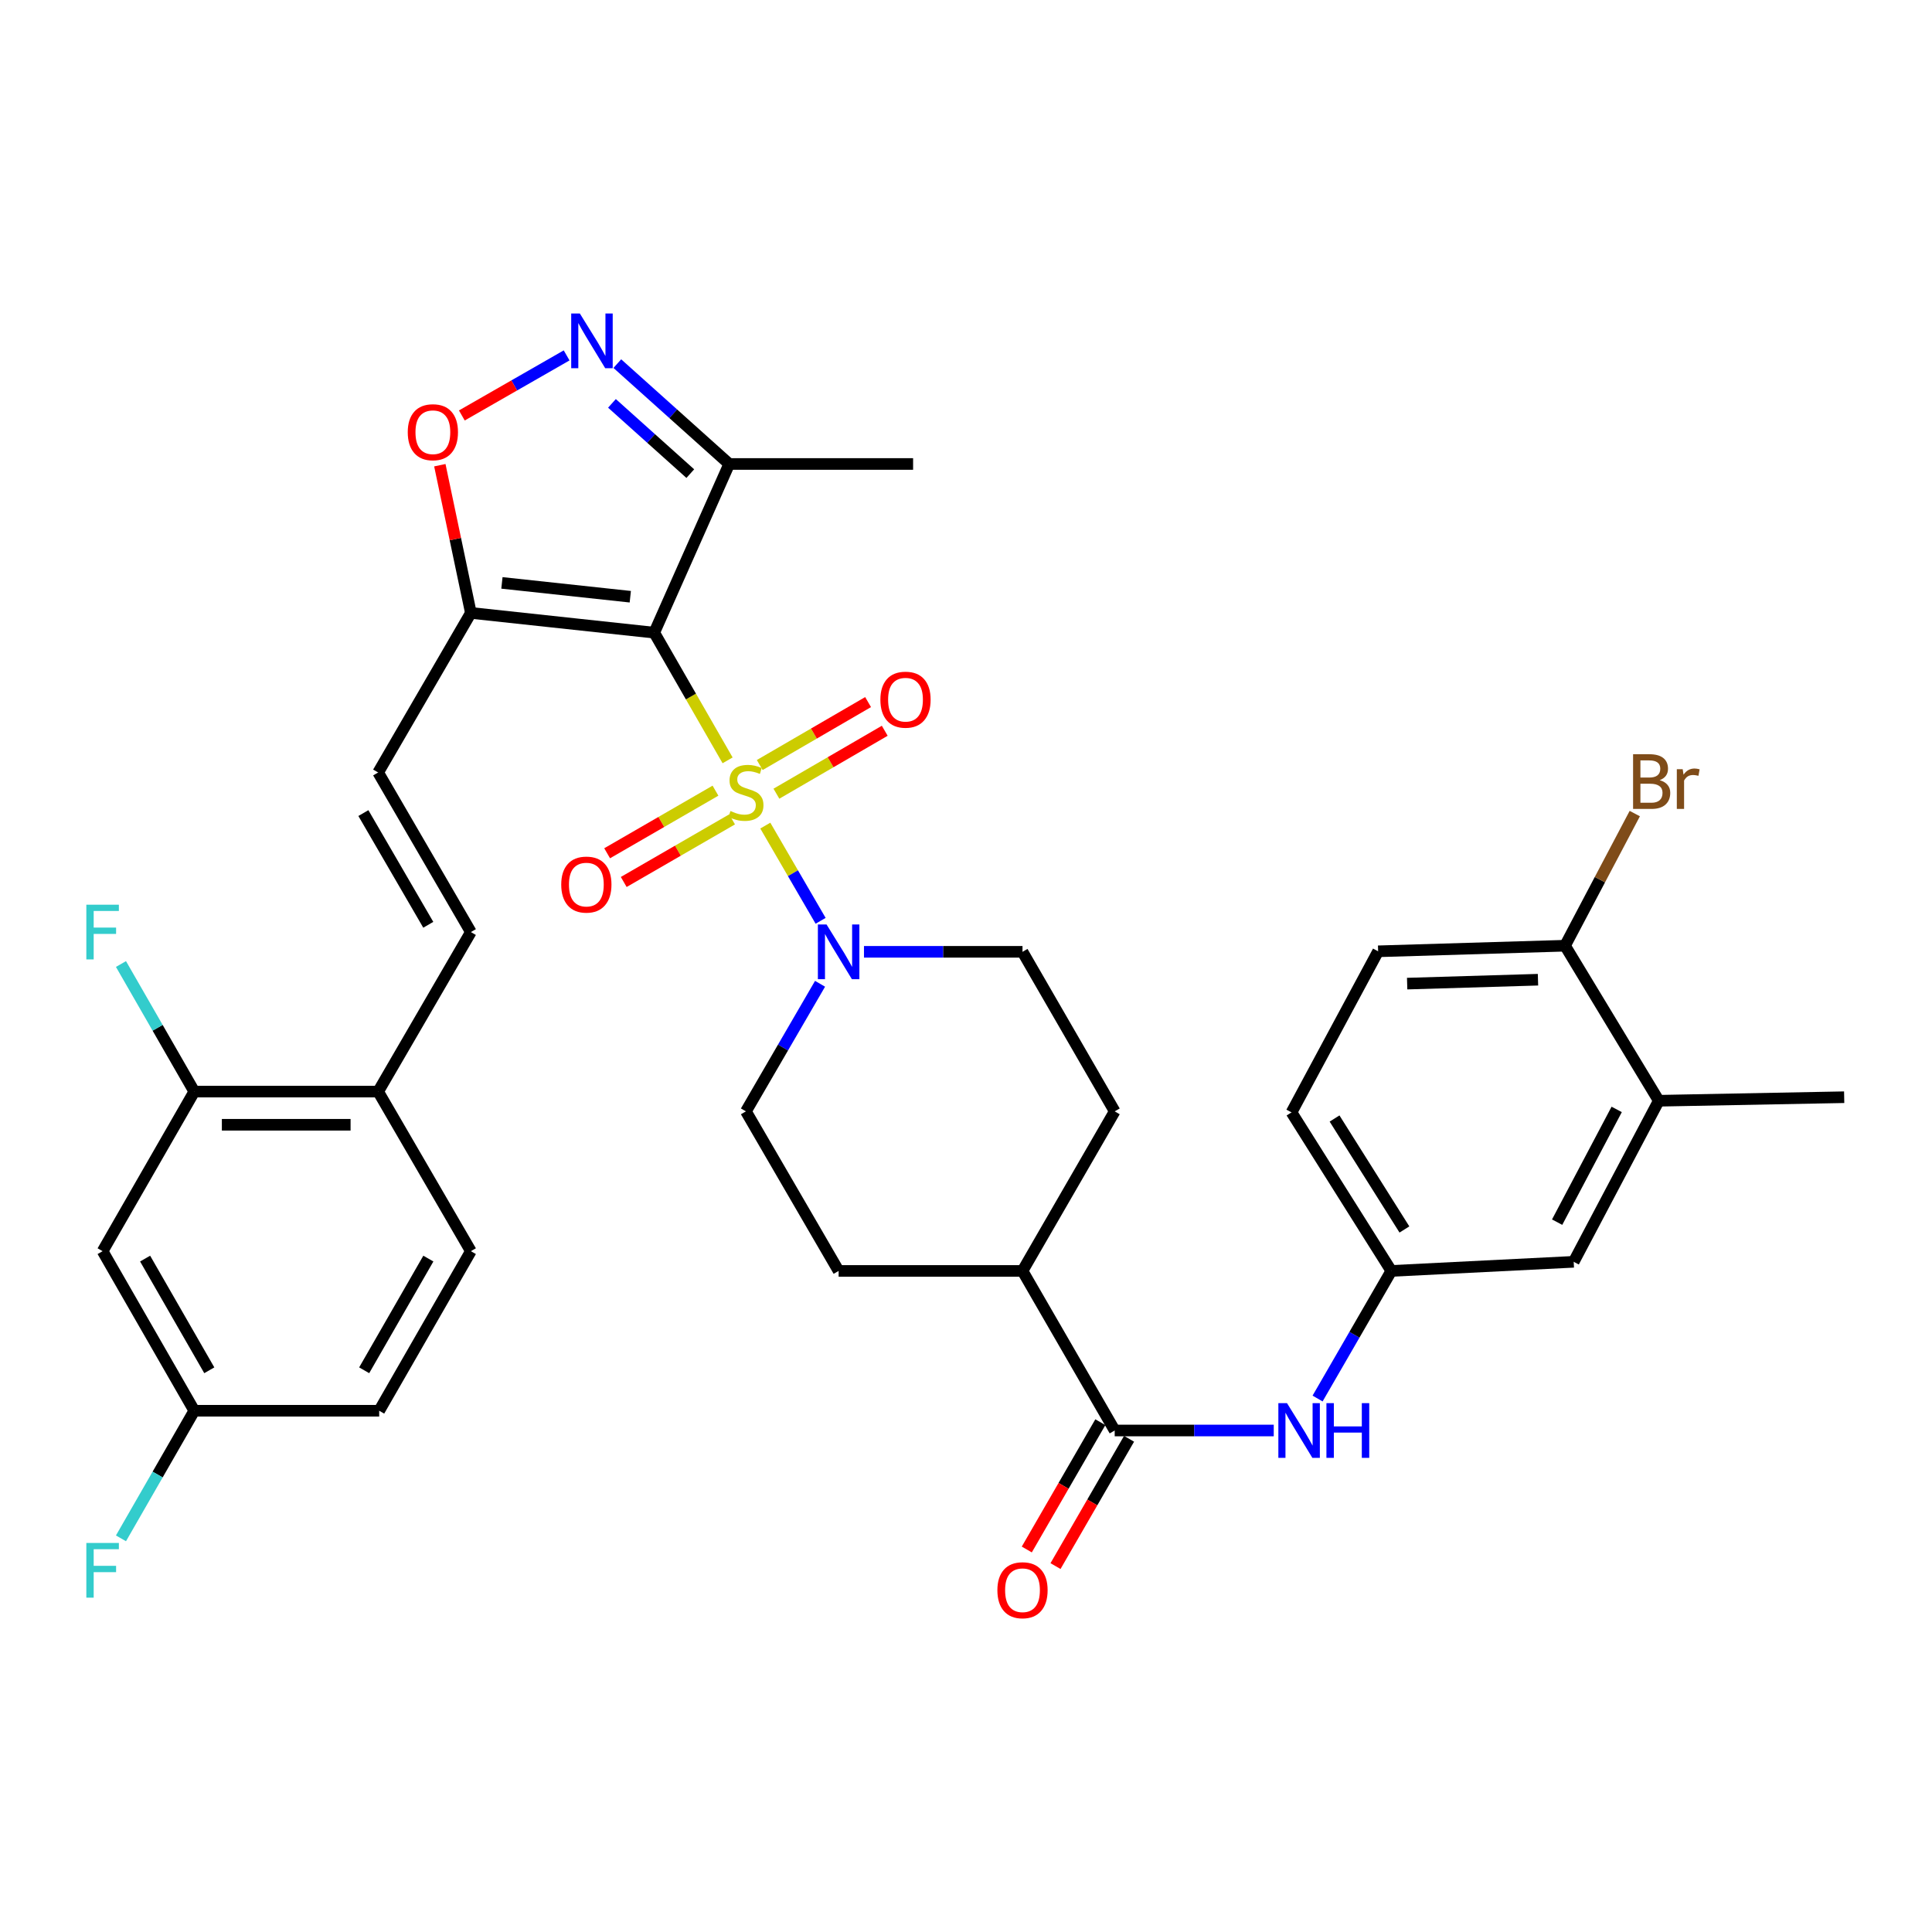<?xml version='1.0' encoding='iso-8859-1'?>
<svg version='1.1' baseProfile='full'
              xmlns='http://www.w3.org/2000/svg'
                      xmlns:rdkit='http://www.rdkit.org/xml'
                      xmlns:xlink='http://www.w3.org/1999/xlink'
                  xml:space='preserve'
width='1000px' height='1000px' viewBox='0 0 1000 1000'>
<!-- END OF HEADER -->
<rect style='opacity:1.0;fill:#FFFFFF;stroke:none' width='1000' height='1000' x='0' y='0'> </rect>
<path class='bond-0' d='M 376.607,393.557 L 357.621,360.512' style='fill:none;fill-rule:evenodd;stroke:#CCCC00;stroke-width:6px;stroke-linecap:butt;stroke-linejoin:miter;stroke-opacity:1' />
<path class='bond-0' d='M 357.621,360.512 L 338.635,327.467' style='fill:none;fill-rule:evenodd;stroke:#000000;stroke-width:6px;stroke-linecap:butt;stroke-linejoin:miter;stroke-opacity:1' />
<path class='bond-2' d='M 396.119,427.327 L 410.435,451.969' style='fill:none;fill-rule:evenodd;stroke:#CCCC00;stroke-width:6px;stroke-linecap:butt;stroke-linejoin:miter;stroke-opacity:1' />
<path class='bond-2' d='M 410.435,451.969 L 424.751,476.611' style='fill:none;fill-rule:evenodd;stroke:#0000FF;stroke-width:6px;stroke-linecap:butt;stroke-linejoin:miter;stroke-opacity:1' />
<path class='bond-10' d='M 401.868,410.819 L 429.906,394.53' style='fill:none;fill-rule:evenodd;stroke:#CCCC00;stroke-width:6px;stroke-linecap:butt;stroke-linejoin:miter;stroke-opacity:1' />
<path class='bond-10' d='M 429.906,394.53 L 457.944,378.242' style='fill:none;fill-rule:evenodd;stroke:#FF0000;stroke-width:6px;stroke-linecap:butt;stroke-linejoin:miter;stroke-opacity:1' />
<path class='bond-10' d='M 393.243,395.973 L 421.281,379.685' style='fill:none;fill-rule:evenodd;stroke:#CCCC00;stroke-width:6px;stroke-linecap:butt;stroke-linejoin:miter;stroke-opacity:1' />
<path class='bond-10' d='M 421.281,379.685 L 449.319,363.396' style='fill:none;fill-rule:evenodd;stroke:#FF0000;stroke-width:6px;stroke-linecap:butt;stroke-linejoin:miter;stroke-opacity:1' />
<path class='bond-11' d='M 370.328,409.25 L 342.292,425.449' style='fill:none;fill-rule:evenodd;stroke:#CCCC00;stroke-width:6px;stroke-linecap:butt;stroke-linejoin:miter;stroke-opacity:1' />
<path class='bond-11' d='M 342.292,425.449 L 314.255,441.648' style='fill:none;fill-rule:evenodd;stroke:#FF0000;stroke-width:6px;stroke-linecap:butt;stroke-linejoin:miter;stroke-opacity:1' />
<path class='bond-11' d='M 378.917,424.116 L 350.881,440.315' style='fill:none;fill-rule:evenodd;stroke:#CCCC00;stroke-width:6px;stroke-linecap:butt;stroke-linejoin:miter;stroke-opacity:1' />
<path class='bond-11' d='M 350.881,440.315 L 322.844,456.513' style='fill:none;fill-rule:evenodd;stroke:#FF0000;stroke-width:6px;stroke-linecap:butt;stroke-linejoin:miter;stroke-opacity:1' />
<path class='bond-1' d='M 338.635,327.467 L 243.72,317.242' style='fill:none;fill-rule:evenodd;stroke:#000000;stroke-width:6px;stroke-linecap:butt;stroke-linejoin:miter;stroke-opacity:1' />
<path class='bond-1' d='M 326.237,308.864 L 259.796,301.706' style='fill:none;fill-rule:evenodd;stroke:#000000;stroke-width:6px;stroke-linecap:butt;stroke-linejoin:miter;stroke-opacity:1' />
<path class='bond-4' d='M 338.635,327.467 L 377.446,240.155' style='fill:none;fill-rule:evenodd;stroke:#000000;stroke-width:6px;stroke-linecap:butt;stroke-linejoin:miter;stroke-opacity:1' />
<path class='bond-5' d='M 243.72,317.242 L 235.688,279.014' style='fill:none;fill-rule:evenodd;stroke:#000000;stroke-width:6px;stroke-linecap:butt;stroke-linejoin:miter;stroke-opacity:1' />
<path class='bond-5' d='M 235.688,279.014 L 227.656,240.786' style='fill:none;fill-rule:evenodd;stroke:#FF0000;stroke-width:6px;stroke-linecap:butt;stroke-linejoin:miter;stroke-opacity:1' />
<path class='bond-7' d='M 243.72,317.242 L 195.733,399.834' style='fill:none;fill-rule:evenodd;stroke:#000000;stroke-width:6px;stroke-linecap:butt;stroke-linejoin:miter;stroke-opacity:1' />
<path class='bond-18' d='M 424.458,509.207 L 405.273,542.224' style='fill:none;fill-rule:evenodd;stroke:#0000FF;stroke-width:6px;stroke-linecap:butt;stroke-linejoin:miter;stroke-opacity:1' />
<path class='bond-18' d='M 405.273,542.224 L 386.087,575.241' style='fill:none;fill-rule:evenodd;stroke:#000000;stroke-width:6px;stroke-linecap:butt;stroke-linejoin:miter;stroke-opacity:1' />
<path class='bond-19' d='M 447.193,492.659 L 488.22,492.659' style='fill:none;fill-rule:evenodd;stroke:#0000FF;stroke-width:6px;stroke-linecap:butt;stroke-linejoin:miter;stroke-opacity:1' />
<path class='bond-19' d='M 488.22,492.659 L 529.246,492.659' style='fill:none;fill-rule:evenodd;stroke:#000000;stroke-width:6px;stroke-linecap:butt;stroke-linejoin:miter;stroke-opacity:1' />
<path class='bond-3' d='M 319.522,188.21 L 348.484,214.182' style='fill:none;fill-rule:evenodd;stroke:#0000FF;stroke-width:6px;stroke-linecap:butt;stroke-linejoin:miter;stroke-opacity:1' />
<path class='bond-3' d='M 348.484,214.182 L 377.446,240.155' style='fill:none;fill-rule:evenodd;stroke:#000000;stroke-width:6px;stroke-linecap:butt;stroke-linejoin:miter;stroke-opacity:1' />
<path class='bond-3' d='M 316.748,208.784 L 337.021,226.964' style='fill:none;fill-rule:evenodd;stroke:#0000FF;stroke-width:6px;stroke-linecap:butt;stroke-linejoin:miter;stroke-opacity:1' />
<path class='bond-3' d='M 337.021,226.964 L 357.295,245.145' style='fill:none;fill-rule:evenodd;stroke:#000000;stroke-width:6px;stroke-linecap:butt;stroke-linejoin:miter;stroke-opacity:1' />
<path class='bond-36' d='M 293.283,183.955 L 266.165,199.497' style='fill:none;fill-rule:evenodd;stroke:#0000FF;stroke-width:6px;stroke-linecap:butt;stroke-linejoin:miter;stroke-opacity:1' />
<path class='bond-36' d='M 266.165,199.497 L 239.047,215.04' style='fill:none;fill-rule:evenodd;stroke:#FF0000;stroke-width:6px;stroke-linecap:butt;stroke-linejoin:miter;stroke-opacity:1' />
<path class='bond-33' d='M 377.446,240.155 L 472.618,240.155' style='fill:none;fill-rule:evenodd;stroke:#000000;stroke-width:6px;stroke-linecap:butt;stroke-linejoin:miter;stroke-opacity:1' />
<path class='bond-6' d='M 576.966,740.424 L 529.246,657.833' style='fill:none;fill-rule:evenodd;stroke:#000000;stroke-width:6px;stroke-linecap:butt;stroke-linejoin:miter;stroke-opacity:1' />
<path class='bond-8' d='M 576.966,740.424 L 618.127,740.424' style='fill:none;fill-rule:evenodd;stroke:#000000;stroke-width:6px;stroke-linecap:butt;stroke-linejoin:miter;stroke-opacity:1' />
<path class='bond-8' d='M 618.127,740.424 L 659.289,740.424' style='fill:none;fill-rule:evenodd;stroke:#0000FF;stroke-width:6px;stroke-linecap:butt;stroke-linejoin:miter;stroke-opacity:1' />
<path class='bond-22' d='M 569.533,736.129 L 550.499,769.073' style='fill:none;fill-rule:evenodd;stroke:#000000;stroke-width:6px;stroke-linecap:butt;stroke-linejoin:miter;stroke-opacity:1' />
<path class='bond-22' d='M 550.499,769.073 L 531.465,802.016' style='fill:none;fill-rule:evenodd;stroke:#FF0000;stroke-width:6px;stroke-linecap:butt;stroke-linejoin:miter;stroke-opacity:1' />
<path class='bond-22' d='M 584.399,744.719 L 565.365,777.662' style='fill:none;fill-rule:evenodd;stroke:#000000;stroke-width:6px;stroke-linecap:butt;stroke-linejoin:miter;stroke-opacity:1' />
<path class='bond-22' d='M 565.365,777.662 L 546.331,810.605' style='fill:none;fill-rule:evenodd;stroke:#FF0000;stroke-width:6px;stroke-linecap:butt;stroke-linejoin:miter;stroke-opacity:1' />
<path class='bond-9' d='M 195.733,399.834 L 243.72,482.435' style='fill:none;fill-rule:evenodd;stroke:#000000;stroke-width:6px;stroke-linecap:butt;stroke-linejoin:miter;stroke-opacity:1' />
<path class='bond-9' d='M 188.086,420.848 L 221.677,478.669' style='fill:none;fill-rule:evenodd;stroke:#000000;stroke-width:6px;stroke-linecap:butt;stroke-linejoin:miter;stroke-opacity:1' />
<path class='bond-17' d='M 681.976,723.879 L 701.06,690.856' style='fill:none;fill-rule:evenodd;stroke:#0000FF;stroke-width:6px;stroke-linecap:butt;stroke-linejoin:miter;stroke-opacity:1' />
<path class='bond-17' d='M 701.06,690.856 L 720.144,657.833' style='fill:none;fill-rule:evenodd;stroke:#000000;stroke-width:6px;stroke-linecap:butt;stroke-linejoin:miter;stroke-opacity:1' />
<path class='bond-14' d='M 243.72,482.435 L 195.733,565.007' style='fill:none;fill-rule:evenodd;stroke:#000000;stroke-width:6px;stroke-linecap:butt;stroke-linejoin:miter;stroke-opacity:1' />
<path class='bond-12' d='M 100.561,565.007 L 195.733,565.007' style='fill:none;fill-rule:evenodd;stroke:#000000;stroke-width:6px;stroke-linecap:butt;stroke-linejoin:miter;stroke-opacity:1' />
<path class='bond-12' d='M 114.837,582.176 L 181.458,582.176' style='fill:none;fill-rule:evenodd;stroke:#000000;stroke-width:6px;stroke-linecap:butt;stroke-linejoin:miter;stroke-opacity:1' />
<path class='bond-13' d='M 100.561,565.007 L 53.109,647.608' style='fill:none;fill-rule:evenodd;stroke:#000000;stroke-width:6px;stroke-linecap:butt;stroke-linejoin:miter;stroke-opacity:1' />
<path class='bond-28' d='M 100.561,565.007 L 81.588,531.991' style='fill:none;fill-rule:evenodd;stroke:#000000;stroke-width:6px;stroke-linecap:butt;stroke-linejoin:miter;stroke-opacity:1' />
<path class='bond-28' d='M 81.588,531.991 L 62.614,498.975' style='fill:none;fill-rule:evenodd;stroke:#33CCCC;stroke-width:6px;stroke-linecap:butt;stroke-linejoin:miter;stroke-opacity:1' />
<path class='bond-37' d='M 53.109,647.608 L 100.561,730.199' style='fill:none;fill-rule:evenodd;stroke:#000000;stroke-width:6px;stroke-linecap:butt;stroke-linejoin:miter;stroke-opacity:1' />
<path class='bond-37' d='M 75.113,651.443 L 108.33,709.257' style='fill:none;fill-rule:evenodd;stroke:#000000;stroke-width:6px;stroke-linecap:butt;stroke-linejoin:miter;stroke-opacity:1' />
<path class='bond-25' d='M 195.733,565.007 L 243.72,647.608' style='fill:none;fill-rule:evenodd;stroke:#000000;stroke-width:6px;stroke-linecap:butt;stroke-linejoin:miter;stroke-opacity:1' />
<path class='bond-15' d='M 858.582,569.747 L 814.544,653.111' style='fill:none;fill-rule:evenodd;stroke:#000000;stroke-width:6px;stroke-linecap:butt;stroke-linejoin:miter;stroke-opacity:1' />
<path class='bond-15' d='M 836.795,574.232 L 805.969,632.587' style='fill:none;fill-rule:evenodd;stroke:#000000;stroke-width:6px;stroke-linecap:butt;stroke-linejoin:miter;stroke-opacity:1' />
<path class='bond-34' d='M 858.582,569.747 L 954.545,567.916' style='fill:none;fill-rule:evenodd;stroke:#000000;stroke-width:6px;stroke-linecap:butt;stroke-linejoin:miter;stroke-opacity:1' />
<path class='bond-38' d='M 858.582,569.747 L 810.061,489.502' style='fill:none;fill-rule:evenodd;stroke:#000000;stroke-width:6px;stroke-linecap:butt;stroke-linejoin:miter;stroke-opacity:1' />
<path class='bond-16' d='M 529.246,657.833 L 576.966,575.241' style='fill:none;fill-rule:evenodd;stroke:#000000;stroke-width:6px;stroke-linecap:butt;stroke-linejoin:miter;stroke-opacity:1' />
<path class='bond-35' d='M 529.246,657.833 L 434.074,657.833' style='fill:none;fill-rule:evenodd;stroke:#000000;stroke-width:6px;stroke-linecap:butt;stroke-linejoin:miter;stroke-opacity:1' />
<path class='bond-21' d='M 720.144,657.833 L 814.544,653.111' style='fill:none;fill-rule:evenodd;stroke:#000000;stroke-width:6px;stroke-linecap:butt;stroke-linejoin:miter;stroke-opacity:1' />
<path class='bond-29' d='M 720.144,657.833 L 668.485,575.775' style='fill:none;fill-rule:evenodd;stroke:#000000;stroke-width:6px;stroke-linecap:butt;stroke-linejoin:miter;stroke-opacity:1' />
<path class='bond-29' d='M 726.924,636.377 L 690.763,578.937' style='fill:none;fill-rule:evenodd;stroke:#000000;stroke-width:6px;stroke-linecap:butt;stroke-linejoin:miter;stroke-opacity:1' />
<path class='bond-24' d='M 386.087,575.241 L 434.074,657.833' style='fill:none;fill-rule:evenodd;stroke:#000000;stroke-width:6px;stroke-linecap:butt;stroke-linejoin:miter;stroke-opacity:1' />
<path class='bond-23' d='M 529.246,492.659 L 576.966,575.241' style='fill:none;fill-rule:evenodd;stroke:#000000;stroke-width:6px;stroke-linecap:butt;stroke-linejoin:miter;stroke-opacity:1' />
<path class='bond-20' d='M 810.061,489.502 L 713.315,492.392' style='fill:none;fill-rule:evenodd;stroke:#000000;stroke-width:6px;stroke-linecap:butt;stroke-linejoin:miter;stroke-opacity:1' />
<path class='bond-20' d='M 796.061,507.097 L 728.339,509.12' style='fill:none;fill-rule:evenodd;stroke:#000000;stroke-width:6px;stroke-linecap:butt;stroke-linejoin:miter;stroke-opacity:1' />
<path class='bond-30' d='M 810.061,489.502 L 828.11,455.305' style='fill:none;fill-rule:evenodd;stroke:#000000;stroke-width:6px;stroke-linecap:butt;stroke-linejoin:miter;stroke-opacity:1' />
<path class='bond-30' d='M 828.11,455.305 L 846.159,421.107' style='fill:none;fill-rule:evenodd;stroke:#7F4C19;stroke-width:6px;stroke-linecap:butt;stroke-linejoin:miter;stroke-opacity:1' />
<path class='bond-31' d='M 243.72,647.608 L 196.268,730.199' style='fill:none;fill-rule:evenodd;stroke:#000000;stroke-width:6px;stroke-linecap:butt;stroke-linejoin:miter;stroke-opacity:1' />
<path class='bond-31' d='M 221.716,651.443 L 188.499,709.257' style='fill:none;fill-rule:evenodd;stroke:#000000;stroke-width:6px;stroke-linecap:butt;stroke-linejoin:miter;stroke-opacity:1' />
<path class='bond-26' d='M 713.315,492.392 L 668.485,575.775' style='fill:none;fill-rule:evenodd;stroke:#000000;stroke-width:6px;stroke-linecap:butt;stroke-linejoin:miter;stroke-opacity:1' />
<path class='bond-27' d='M 100.561,730.199 L 196.268,730.199' style='fill:none;fill-rule:evenodd;stroke:#000000;stroke-width:6px;stroke-linecap:butt;stroke-linejoin:miter;stroke-opacity:1' />
<path class='bond-32' d='M 100.561,730.199 L 81.587,763.224' style='fill:none;fill-rule:evenodd;stroke:#000000;stroke-width:6px;stroke-linecap:butt;stroke-linejoin:miter;stroke-opacity:1' />
<path class='bond-32' d='M 81.587,763.224 L 62.612,796.249' style='fill:none;fill-rule:evenodd;stroke:#33CCCC;stroke-width:6px;stroke-linecap:butt;stroke-linejoin:miter;stroke-opacity:1' />
<path  class='atom-0' d='M 378.087 419.779
Q 378.407 419.899, 379.727 420.459
Q 381.047 421.019, 382.487 421.379
Q 383.967 421.699, 385.407 421.699
Q 388.087 421.699, 389.647 420.419
Q 391.207 419.099, 391.207 416.819
Q 391.207 415.259, 390.407 414.299
Q 389.647 413.339, 388.447 412.819
Q 387.247 412.299, 385.247 411.699
Q 382.727 410.939, 381.207 410.219
Q 379.727 409.499, 378.647 407.979
Q 377.607 406.459, 377.607 403.899
Q 377.607 400.339, 380.007 398.139
Q 382.447 395.939, 387.247 395.939
Q 390.527 395.939, 394.247 397.499
L 393.327 400.579
Q 389.927 399.179, 387.367 399.179
Q 384.607 399.179, 383.087 400.339
Q 381.567 401.459, 381.607 403.419
Q 381.607 404.939, 382.367 405.859
Q 383.167 406.779, 384.287 407.299
Q 385.447 407.819, 387.367 408.419
Q 389.927 409.219, 391.447 410.019
Q 392.967 410.819, 394.047 412.459
Q 395.167 414.059, 395.167 416.819
Q 395.167 420.739, 392.527 422.859
Q 389.927 424.939, 385.567 424.939
Q 383.047 424.939, 381.127 424.379
Q 379.247 423.859, 377.007 422.939
L 378.087 419.779
' fill='#CCCC00'/>
<path  class='atom-3' d='M 427.814 478.499
L 437.094 493.499
Q 438.014 494.979, 439.494 497.659
Q 440.974 500.339, 441.054 500.499
L 441.054 478.499
L 444.814 478.499
L 444.814 506.819
L 440.934 506.819
L 430.974 490.419
Q 429.814 488.499, 428.574 486.299
Q 427.374 484.099, 427.014 483.419
L 427.014 506.819
L 423.334 506.819
L 423.334 478.499
L 427.814 478.499
' fill='#0000FF'/>
<path  class='atom-4' d='M 300.136 162.279
L 309.416 177.279
Q 310.336 178.759, 311.816 181.439
Q 313.296 184.119, 313.376 184.279
L 313.376 162.279
L 317.136 162.279
L 317.136 190.599
L 313.256 190.599
L 303.296 174.199
Q 302.136 172.279, 300.896 170.079
Q 299.696 167.879, 299.336 167.199
L 299.336 190.599
L 295.656 190.599
L 295.656 162.279
L 300.136 162.279
' fill='#0000FF'/>
<path  class='atom-6' d='M 211.052 223.714
Q 211.052 216.914, 214.412 213.114
Q 217.772 209.314, 224.052 209.314
Q 230.332 209.314, 233.692 213.114
Q 237.052 216.914, 237.052 223.714
Q 237.052 230.594, 233.652 234.514
Q 230.252 238.394, 224.052 238.394
Q 217.812 238.394, 214.412 234.514
Q 211.052 230.634, 211.052 223.714
M 224.052 235.194
Q 228.372 235.194, 230.692 232.314
Q 233.052 229.394, 233.052 223.714
Q 233.052 218.154, 230.692 215.354
Q 228.372 212.514, 224.052 212.514
Q 219.732 212.514, 217.372 215.314
Q 215.052 218.114, 215.052 223.714
Q 215.052 229.434, 217.372 232.314
Q 219.732 235.194, 224.052 235.194
' fill='#FF0000'/>
<path  class='atom-9' d='M 666.155 726.264
L 675.435 741.264
Q 676.355 742.744, 677.835 745.424
Q 679.315 748.104, 679.395 748.264
L 679.395 726.264
L 683.155 726.264
L 683.155 754.584
L 679.275 754.584
L 669.315 738.184
Q 668.155 736.264, 666.915 734.064
Q 665.715 731.864, 665.355 731.184
L 665.355 754.584
L 661.675 754.584
L 661.675 726.264
L 666.155 726.264
' fill='#0000FF'/>
<path  class='atom-9' d='M 686.555 726.264
L 690.395 726.264
L 690.395 738.304
L 704.875 738.304
L 704.875 726.264
L 708.715 726.264
L 708.715 754.584
L 704.875 754.584
L 704.875 741.504
L 690.395 741.504
L 690.395 754.584
L 686.555 754.584
L 686.555 726.264
' fill='#0000FF'/>
<path  class='atom-11' d='M 455.688 362.152
Q 455.688 355.352, 459.048 351.552
Q 462.408 347.752, 468.688 347.752
Q 474.968 347.752, 478.328 351.552
Q 481.688 355.352, 481.688 362.152
Q 481.688 369.032, 478.288 372.952
Q 474.888 376.832, 468.688 376.832
Q 462.448 376.832, 459.048 372.952
Q 455.688 369.072, 455.688 362.152
M 468.688 373.632
Q 473.008 373.632, 475.328 370.752
Q 477.688 367.832, 477.688 362.152
Q 477.688 356.592, 475.328 353.792
Q 473.008 350.952, 468.688 350.952
Q 464.368 350.952, 462.008 353.752
Q 459.688 356.552, 459.688 362.152
Q 459.688 367.872, 462.008 370.752
Q 464.368 373.632, 468.688 373.632
' fill='#FF0000'/>
<path  class='atom-12' d='M 290.496 457.858
Q 290.496 451.058, 293.856 447.258
Q 297.216 443.458, 303.496 443.458
Q 309.776 443.458, 313.136 447.258
Q 316.496 451.058, 316.496 457.858
Q 316.496 464.738, 313.096 468.658
Q 309.696 472.538, 303.496 472.538
Q 297.256 472.538, 293.856 468.658
Q 290.496 464.778, 290.496 457.858
M 303.496 469.338
Q 307.816 469.338, 310.136 466.458
Q 312.496 463.538, 312.496 457.858
Q 312.496 452.298, 310.136 449.498
Q 307.816 446.658, 303.496 446.658
Q 299.176 446.658, 296.816 449.458
Q 294.496 452.258, 294.496 457.858
Q 294.496 463.578, 296.816 466.458
Q 299.176 469.338, 303.496 469.338
' fill='#FF0000'/>
<path  class='atom-23' d='M 516.246 823.095
Q 516.246 816.295, 519.606 812.495
Q 522.966 808.695, 529.246 808.695
Q 535.526 808.695, 538.886 812.495
Q 542.246 816.295, 542.246 823.095
Q 542.246 829.975, 538.846 833.895
Q 535.446 837.775, 529.246 837.775
Q 523.006 837.775, 519.606 833.895
Q 516.246 830.015, 516.246 823.095
M 529.246 834.575
Q 533.566 834.575, 535.886 831.695
Q 538.246 828.775, 538.246 823.095
Q 538.246 817.535, 535.886 814.735
Q 533.566 811.895, 529.246 811.895
Q 524.926 811.895, 522.566 814.695
Q 520.246 817.495, 520.246 823.095
Q 520.246 828.815, 522.566 831.695
Q 524.926 834.575, 529.246 834.575
' fill='#FF0000'/>
<path  class='atom-29' d='M 44.689 468.275
L 61.529 468.275
L 61.529 471.515
L 48.489 471.515
L 48.489 480.115
L 60.089 480.115
L 60.089 483.395
L 48.489 483.395
L 48.489 496.595
L 44.689 496.595
L 44.689 468.275
' fill='#33CCCC'/>
<path  class='atom-31' d='M 859.04 403.826
Q 861.76 404.586, 863.12 406.266
Q 864.52 407.906, 864.52 410.346
Q 864.52 414.266, 862 416.506
Q 859.52 418.706, 854.8 418.706
L 845.28 418.706
L 845.28 390.386
L 853.64 390.386
Q 858.48 390.386, 860.92 392.346
Q 863.36 394.306, 863.36 397.906
Q 863.36 402.186, 859.04 403.826
M 849.08 393.586
L 849.08 402.466
L 853.64 402.466
Q 856.44 402.466, 857.88 401.346
Q 859.36 400.186, 859.36 397.906
Q 859.36 393.586, 853.64 393.586
L 849.08 393.586
M 854.8 415.506
Q 857.56 415.506, 859.04 414.186
Q 860.52 412.866, 860.52 410.346
Q 860.52 408.026, 858.88 406.866
Q 857.28 405.666, 854.2 405.666
L 849.08 405.666
L 849.08 415.506
L 854.8 415.506
' fill='#7F4C19'/>
<path  class='atom-31' d='M 870.96 398.146
L 871.4 400.986
Q 873.56 397.786, 877.08 397.786
Q 878.2 397.786, 879.72 398.186
L 879.12 401.546
Q 877.4 401.146, 876.44 401.146
Q 874.76 401.146, 873.64 401.826
Q 872.56 402.466, 871.68 404.026
L 871.68 418.706
L 867.92 418.706
L 867.92 398.146
L 870.96 398.146
' fill='#7F4C19'/>
<path  class='atom-33' d='M 44.689 798.63
L 61.529 798.63
L 61.529 801.87
L 48.489 801.87
L 48.489 810.47
L 60.089 810.47
L 60.089 813.75
L 48.489 813.75
L 48.489 826.95
L 44.689 826.95
L 44.689 798.63
' fill='#33CCCC'/>
</svg>
